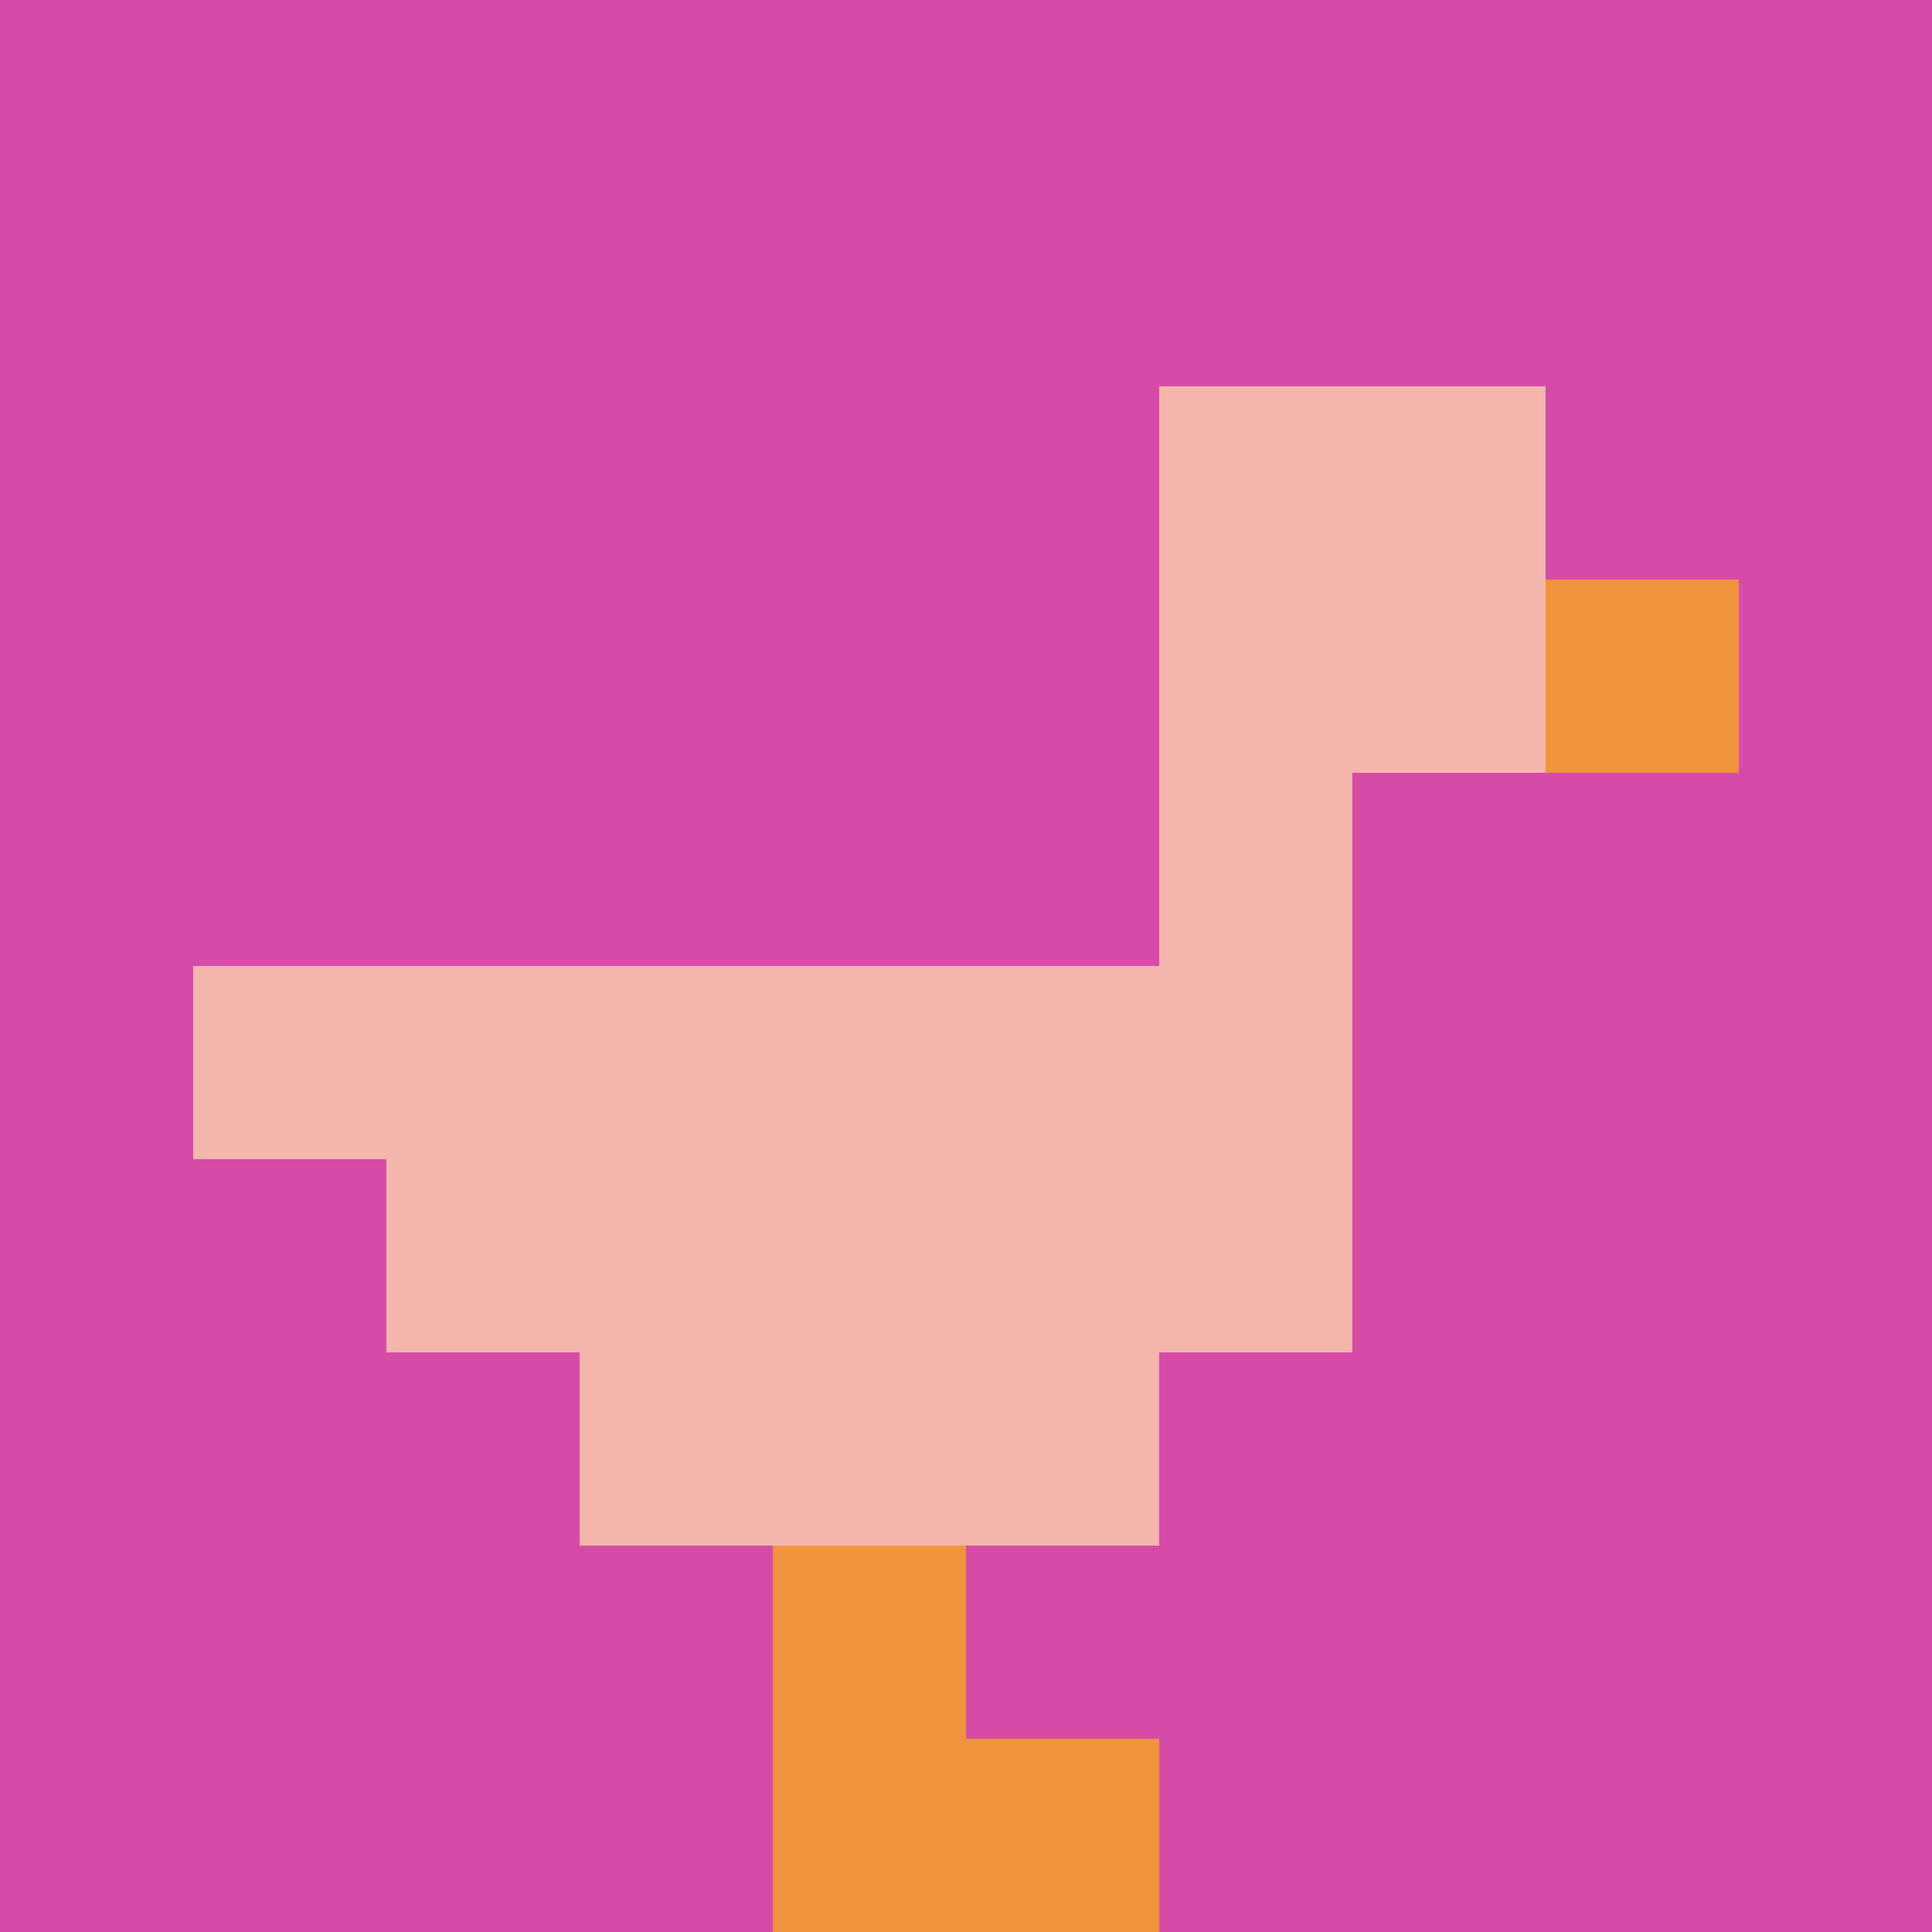 <svg xmlns="http://www.w3.org/2000/svg" version="1.1" width="771" height="771"><title>'goose-pfp-481674' by Dmitri Cherniak</title><desc>seed=481674
backgroundColor=#ffffff
padding=20
innerPadding=0
timeout=500
dimension=1
border=false
Save=function(){return n.handleSave()}
frame=74

Rendered at Sun Sep 15 2024 18:54:28 GMT+0400 (Gulf Standard Time)
Generated in 1ms
</desc><defs></defs><rect width="100%" height="100%" fill="#ffffff"></rect><g><g id="0-0"><rect x="0" y="0" height="771" width="771" fill="#D74BA8"></rect><g><rect id="0-0-6-2-2-2" x="462.6" y="154.2" width="154.2" height="154.2" fill="#F4B6AD"></rect><rect id="0-0-6-2-1-4" x="462.6" y="154.2" width="77.1" height="308.4" fill="#F4B6AD"></rect><rect id="0-0-1-5-5-1" x="77.1" y="385.5" width="385.5" height="77.1" fill="#F4B6AD"></rect><rect id="0-0-2-5-5-2" x="154.2" y="385.5" width="385.5" height="154.2" fill="#F4B6AD"></rect><rect id="0-0-3-5-3-3" x="231.3" y="385.5" width="231.3" height="231.3" fill="#F4B6AD"></rect><rect id="0-0-8-3-1-1" x="616.8" y="231.3" width="77.1" height="77.1" fill="#F0943E"></rect><rect id="0-0-4-8-1-2" x="308.4" y="616.8" width="77.1" height="154.2" fill="#F0943E"></rect><rect id="0-0-4-9-2-1" x="308.4" y="693.9" width="154.2" height="77.1" fill="#F0943E"></rect></g><rect x="0" y="0" stroke="white" stroke-width="0" height="771" width="771" fill="none"></rect></g></g></svg>
